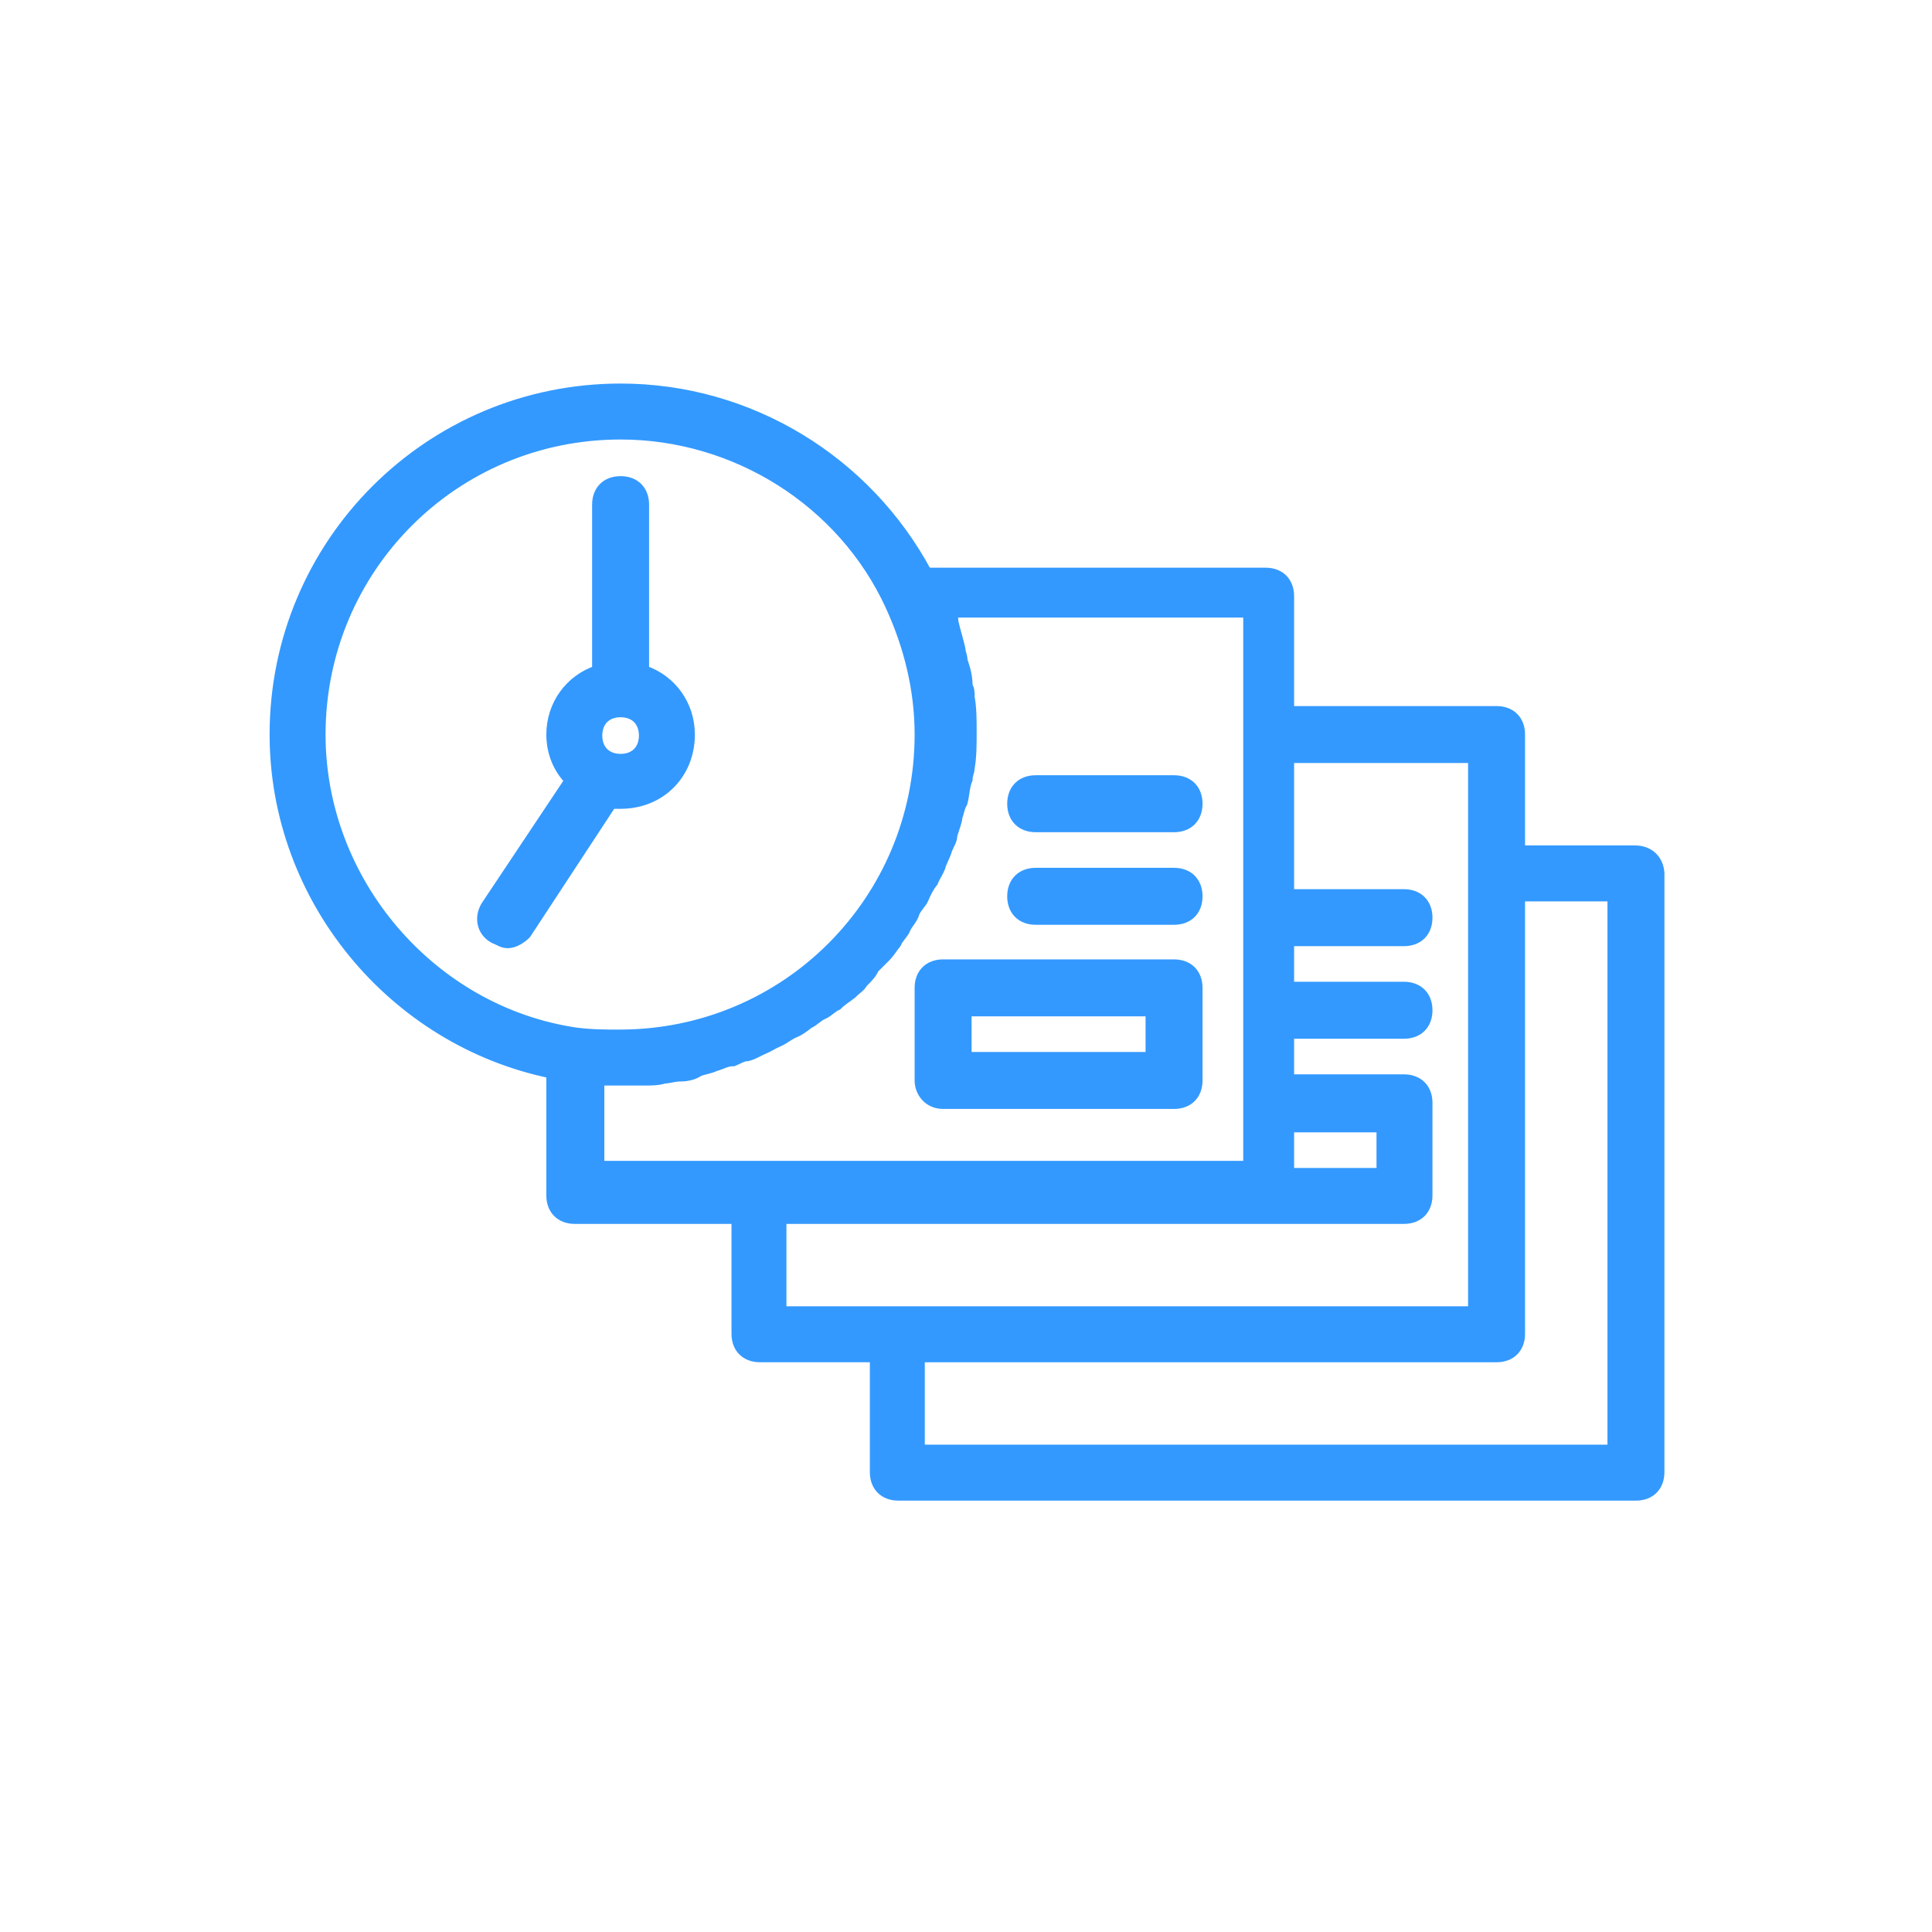 <?xml version="1.0" encoding="utf-8"?>
<!-- Generator: Adobe Illustrator 27.1.1, SVG Export Plug-In . SVG Version: 6.00 Build 0)  -->
<svg version="1.1" id="Layer_1" xmlns="http://www.w3.org/2000/svg" xmlns:xlink="http://www.w3.org/1999/xlink" x="0px" y="0px"
	 viewBox="0 0 189.9 189.9" style="enable-background:new 0 0 189.9 189.9;" xml:space="preserve">
<style type="text/css">
	.st0{fill:#3399FF;stroke:#FFFFFF;stroke-width:2;stroke-miterlimit:10;}
	.st1{fill-rule:evenodd;clip-rule:evenodd;fill:#3399FF;stroke:#3399FF;stroke-miterlimit:10;}
	.st2{fill:#3399FF;}
	.st3{fill:#FFFFFF;}
	.st4{fill:#3399FF;stroke:#FFFFFF;stroke-width:3;stroke-miterlimit:10;}
	.st5{fill:#3399FF;stroke:#3399FF;stroke-miterlimit:10;}
</style>
<g>
	<path class="st5" d="M60.1,79c0.2,0,0.7,0,0.9,0c3.9,0,6.8-2.9,6.8-6.8c0-2.9-1.8-5.4-4.5-6.3V49.6c0-1.4-0.9-2.3-2.3-2.3
		c-1.4,0-2.3,0.9-2.3,2.3v16.3c-2.7,0.9-4.5,3.4-4.5,6.3c0,1.8,0.7,3.4,1.8,4.5L47.8,89c-0.7,1.1-0.5,2.5,0.7,3.2
		c0.5,0.2,0.9,0.5,1.4,0.5c0.7,0,1.4-0.5,1.8-0.9L60.1,79z M61,70c1.4,0,2.3,0.9,2.3,2.3c0,1.4-0.9,2.3-2.3,2.3
		c-1.4,0-2.3-0.9-2.3-2.3C58.7,70.9,59.6,70,61,70z"/>
	<path class="st5" d="M160.7,83.6h-11.3V72.2c0-1.4-0.9-2.3-2.3-2.3h-20.4V58.6c0-1.4-0.9-2.3-2.3-2.3H91.1
		C85.2,45.3,73.7,38.2,61,38.2c-18.8,0-34,15.2-34,34c0,16.1,11.6,30.1,27.2,33.3v12c0,1.4,0.9,2.3,2.3,2.3h15.9v11.3
		c0,1.4,0.9,2.3,2.3,2.3h11.3v11.3c0,1.4,0.9,2.3,2.3,2.3h72.5c1.4,0,2.3-0.9,2.3-2.3V85.8C163,84.5,162.1,83.6,160.7,83.6z
		 M126.7,110.8h9.1v4.5h-9.1V110.8z M31.5,72.2c0-16.3,13.1-29.5,29.5-29.5c11.3,0,21.8,6.6,26.5,16.8c1.8,3.9,2.9,8.2,2.9,12.7
		c0,16.3-13.1,29.5-29.5,29.5c-1.4,0-2.7,0-4.3-0.2C42.4,99.4,31.5,86.7,31.5,72.2z M58.7,106.2C58.7,106.2,58.9,106.2,58.7,106.2
		c0.9,0,1.6,0,2.3,0c0.2,0,0.5,0,0.7,0c0.5,0,1.1,0,1.6,0c0.7,0,1.4,0,2-0.2c0.5,0,0.9-0.2,1.6-0.2c0.7,0,1.4-0.2,1.8-0.5
		c0.5-0.2,0.9-0.2,1.6-0.5c0.7-0.2,1.1-0.5,1.8-0.5c0.5-0.2,0.9-0.5,1.4-0.5c0.7-0.2,1.1-0.5,1.6-0.7c0.5-0.2,0.9-0.5,1.4-0.7
		c0.5-0.2,1.1-0.7,1.6-0.9c0.5-0.2,0.9-0.5,1.4-0.9c0.5-0.2,0.9-0.7,1.4-0.9c0.5-0.2,0.9-0.7,1.4-0.9c0.5-0.5,0.9-0.7,1.4-1.1
		c0.5-0.5,0.9-0.7,1.1-1.1c0.5-0.5,0.9-0.9,1.1-1.4c0.5-0.5,0.7-0.7,1.1-1.1c0.5-0.5,0.7-0.9,1.1-1.4c0.2-0.5,0.7-0.9,0.9-1.4
		c0.2-0.5,0.7-0.9,0.9-1.6c0.2-0.5,0.7-0.9,0.9-1.4c0.2-0.5,0.5-1.1,0.9-1.6c0.2-0.5,0.5-0.9,0.7-1.4c0.2-0.7,0.5-1.1,0.7-1.8
		c0.2-0.5,0.5-0.9,0.5-1.4c0.2-0.7,0.5-1.4,0.5-1.8c0.2-0.5,0.2-0.9,0.5-1.4c0.2-0.7,0.2-1.6,0.5-2.3c0-0.5,0.2-0.7,0.2-1.1
		c0.2-1.1,0.2-2.3,0.2-3.6c0-1.1,0-2.3-0.2-3.4c0-0.5,0-0.7-0.2-1.1c0-0.9-0.2-1.6-0.5-2.5c0-0.5-0.2-0.7-0.2-1.1
		c-0.2-0.9-0.5-1.8-0.7-2.7c0-0.2,0-0.5-0.2-0.7c0,0,0,0,0-0.2h29.2v11.3v36.3v6.8H74.8H58.9v-8.6H58.7z M76.8,119.8h47.6H138
		c1.4,0,2.3-0.9,2.3-2.3v-9.1c0-1.4-0.9-2.3-2.3-2.3h-11.3v-4.5H138c1.4,0,2.3-0.9,2.3-2.3s-0.9-2.3-2.3-2.3h-11.3v-4.5H138
		c1.4,0,2.3-0.9,2.3-2.3s-0.9-2.3-2.3-2.3h-11.3V74.5h18.1v11.3v43.1H88.2H76.8V119.8z M158.4,142.5h-68v-9.1h56.7
		c1.4,0,2.3-0.9,2.3-2.3V88.1h9.1V142.5z"/>
	<path class="st5" d="M92.7,108.5h22.7c1.4,0,2.3-0.9,2.3-2.3v-9.1c0-1.4-0.9-2.3-2.3-2.3H92.7c-1.4,0-2.3,0.9-2.3,2.3v9.1
		C90.4,107.4,91.3,108.5,92.7,108.5z M95,99.4h18.1v4.5H95V99.4z"/>
	<path class="st5" d="M101.8,90.4h13.6c1.4,0,2.3-0.9,2.3-2.3c0-1.4-0.9-2.3-2.3-2.3h-13.6c-1.4,0-2.3,0.9-2.3,2.3
		C99.5,89.5,100.4,90.4,101.8,90.4z"/>
	<path class="st5" d="M101.8,81.3h13.6c1.4,0,2.3-0.9,2.3-2.3s-0.9-2.3-2.3-2.3h-13.6c-1.4,0-2.3,0.9-2.3,2.3S100.4,81.3,101.8,81.3
		z"/>
</g>
</svg>
